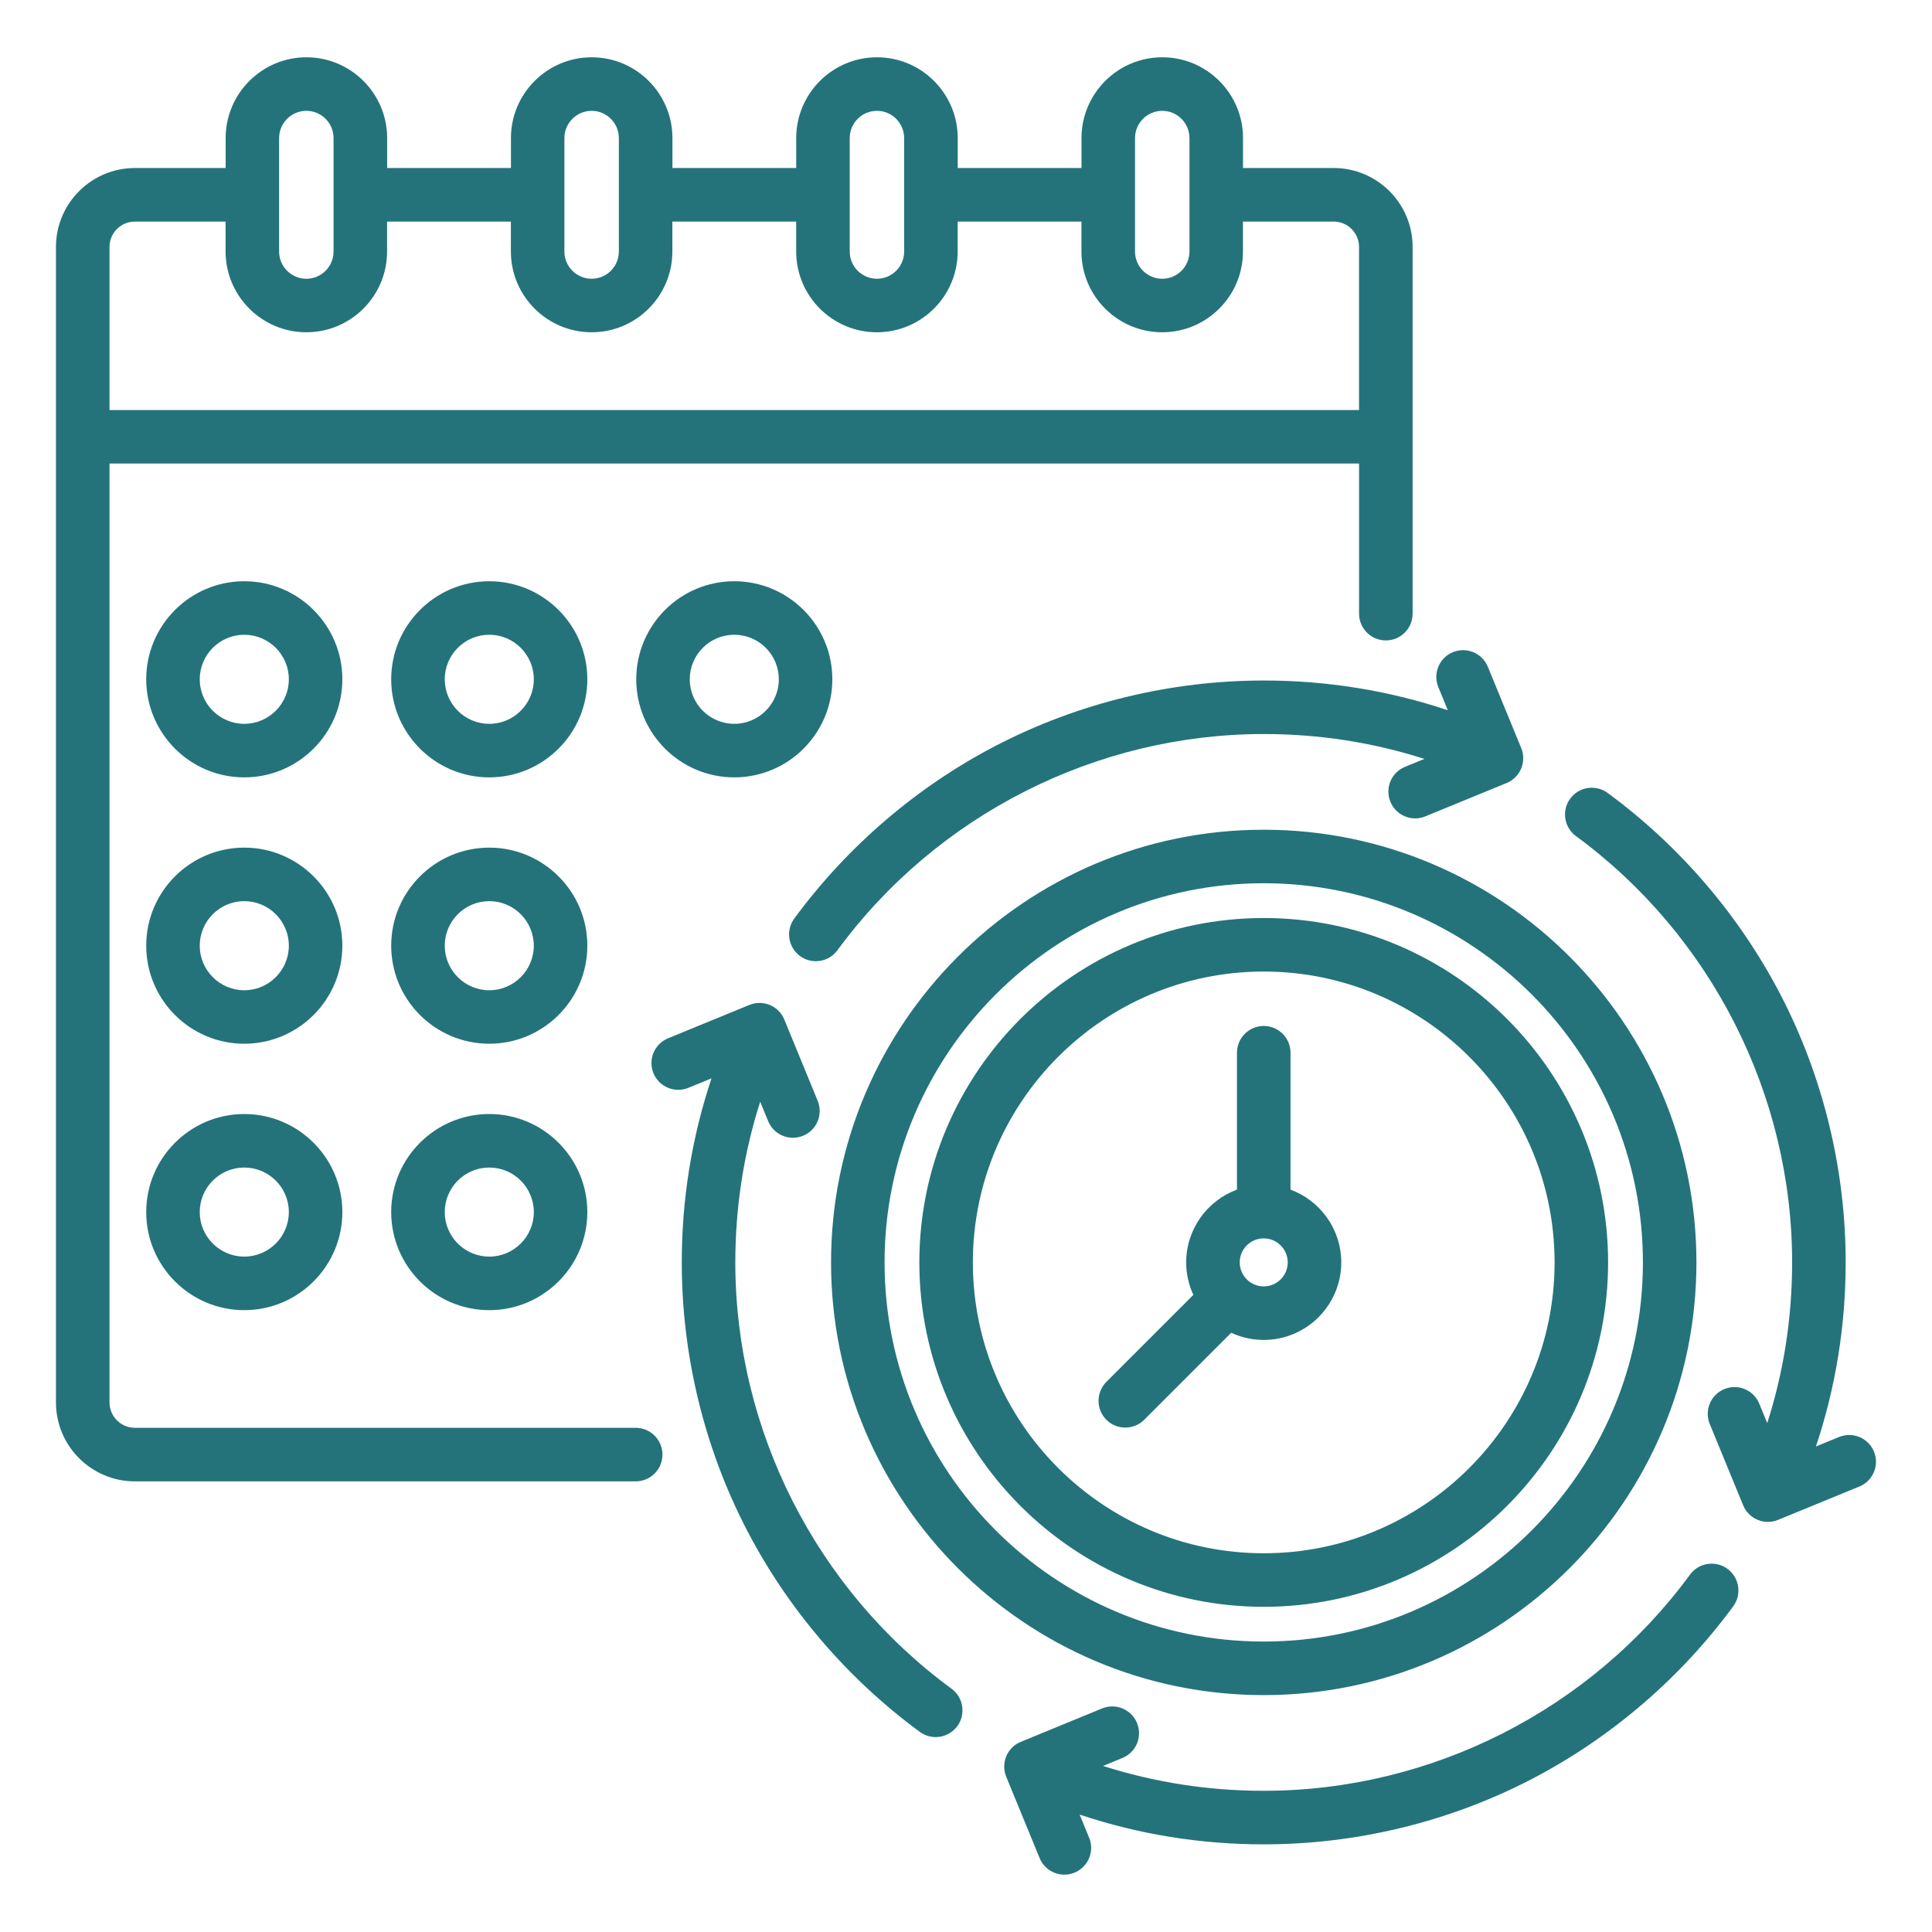 <svg width="60" height="60" viewBox="0 0 60 60" fill="none" xmlns="http://www.w3.org/2000/svg">
<path d="M19.741 44.342H4.189C3.754 44.342 3.401 43.988 3.401 43.554V14.396H42.207V19.058C42.207 19.517 42.579 19.889 43.038 19.889C43.498 19.889 43.87 19.517 43.87 19.058V7.668C43.87 6.317 42.771 5.218 41.42 5.218H38.603V4.287C38.603 2.904 37.478 1.779 36.095 1.779C34.712 1.779 33.587 2.905 33.587 4.287V5.218H29.743V4.287C29.743 2.904 28.618 1.779 27.235 1.779C25.852 1.779 24.727 2.905 24.727 4.287V5.218H20.883V4.287C20.883 2.904 19.759 1.779 18.375 1.779C16.992 1.779 15.868 2.905 15.868 4.287V5.218H12.023V4.287C12.023 2.904 10.898 1.779 9.516 1.779C8.133 1.779 7.008 2.905 7.008 4.287V5.218H4.189C2.838 5.218 1.738 6.317 1.738 7.668V43.554C1.738 44.905 2.837 46.005 4.189 46.005H19.741C20.201 46.005 20.573 45.633 20.573 45.173C20.573 44.714 20.201 44.342 19.741 44.342ZM35.249 4.288C35.249 3.822 35.628 3.442 36.094 3.442C36.56 3.442 36.94 3.822 36.94 4.288V7.811C36.94 8.278 36.56 8.657 36.094 8.657C35.629 8.657 35.249 8.278 35.249 7.811V4.288ZM26.389 4.288C26.389 3.822 26.767 3.442 27.234 3.442C27.7 3.442 28.079 3.822 28.079 4.288V7.811C28.079 8.278 27.701 8.657 27.234 8.657C26.768 8.657 26.389 8.278 26.389 7.811V4.288ZM17.528 4.288C17.528 3.822 17.908 3.442 18.374 3.442C18.84 3.442 19.219 3.822 19.219 4.288V7.811C19.219 8.278 18.84 8.657 18.374 8.657C17.908 8.657 17.528 8.278 17.528 7.811V4.288ZM8.668 4.288C8.668 3.822 9.047 3.442 9.514 3.442C9.98 3.442 10.359 3.822 10.359 4.288V7.811C10.359 8.278 9.98 8.657 9.514 8.657C9.048 8.657 8.668 8.278 8.668 7.811V4.288ZM4.189 6.881H7.006V7.811C7.006 9.194 8.131 10.319 9.514 10.319C10.897 10.319 12.021 9.194 12.021 7.811V6.881H15.866V7.811C15.866 9.194 16.991 10.319 18.374 10.319C19.757 10.319 20.881 9.194 20.881 7.811V6.881H24.726V7.811C24.726 9.194 25.85 10.319 27.233 10.319C28.616 10.319 29.741 9.194 29.741 7.811V6.881H33.585V7.811C33.585 9.194 34.71 10.319 36.093 10.319C37.476 10.319 38.601 9.194 38.601 7.811V6.881H41.418C41.853 6.881 42.206 7.234 42.206 7.668V12.734H3.401V7.669C3.401 7.234 3.754 6.881 4.189 6.881ZM7.586 18.051C5.907 18.051 4.541 19.417 4.541 21.096C4.541 22.776 5.907 24.142 7.586 24.142C9.266 24.142 10.632 22.776 10.632 21.096C10.632 19.417 9.265 18.051 7.586 18.051ZM7.586 22.479C6.824 22.479 6.203 21.859 6.203 21.096C6.203 20.333 6.824 19.713 7.586 19.713C8.349 19.713 8.97 20.333 8.97 21.096C8.97 21.859 8.349 22.479 7.586 22.479ZM25.849 21.096C25.849 19.417 24.483 18.051 22.804 18.051C21.124 18.051 19.759 19.417 19.759 21.096C19.759 22.776 21.124 24.142 22.804 24.142C24.483 24.142 25.849 22.776 25.849 21.096ZM22.804 22.479C22.041 22.479 21.421 21.859 21.421 21.096C21.421 20.333 22.041 19.713 22.804 19.713C23.567 19.713 24.187 20.333 24.187 21.096C24.187 21.859 23.567 22.479 22.804 22.479ZM15.195 18.051C13.515 18.051 12.149 19.417 12.149 21.096C12.149 22.776 13.515 24.142 15.195 24.142C16.874 24.142 18.24 22.776 18.24 21.096C18.24 19.417 16.874 18.051 15.195 18.051ZM15.195 22.479C14.432 22.479 13.812 21.859 13.812 21.096C13.812 20.333 14.432 19.713 15.195 19.713C15.958 19.713 16.578 20.333 16.578 21.096C16.578 21.859 15.958 22.479 15.195 22.479ZM15.195 26.324C13.515 26.324 12.149 27.69 12.149 29.369C12.149 31.048 13.515 32.414 15.195 32.414C16.874 32.414 18.24 31.048 18.24 29.369C18.241 27.69 16.874 26.324 15.195 26.324ZM15.195 30.753C14.432 30.753 13.812 30.132 13.812 29.369C13.812 28.607 14.432 27.986 15.195 27.986C15.958 27.986 16.578 28.607 16.578 29.369C16.578 30.132 15.958 30.753 15.195 30.753ZM7.586 26.324C5.907 26.324 4.541 27.69 4.541 29.369C4.541 31.048 5.907 32.414 7.586 32.414C9.266 32.414 10.632 31.048 10.632 29.369C10.632 27.69 9.265 26.324 7.586 26.324ZM7.586 30.753C6.824 30.753 6.203 30.132 6.203 29.369C6.203 28.607 6.824 27.986 7.586 27.986C8.349 27.986 8.97 28.607 8.97 29.369C8.97 30.132 8.349 30.753 7.586 30.753ZM15.195 34.597C13.515 34.597 12.149 35.963 12.149 37.642C12.149 39.322 13.515 40.688 15.195 40.688C16.874 40.688 18.24 39.322 18.24 37.642C18.241 35.963 16.874 34.597 15.195 34.597ZM15.195 39.025C14.432 39.025 13.812 38.405 13.812 37.642C13.812 36.879 14.432 36.259 15.195 36.259C15.958 36.259 16.578 36.879 16.578 37.642C16.578 38.405 15.958 39.025 15.195 39.025ZM7.586 34.597C5.907 34.597 4.541 35.963 4.541 37.642C4.541 39.322 5.907 40.688 7.586 40.688C9.266 40.688 10.632 39.322 10.632 37.642C10.632 35.963 9.265 34.597 7.586 34.597ZM7.586 39.025C6.824 39.025 6.203 38.405 6.203 37.642C6.203 36.879 6.824 36.259 7.586 36.259C8.349 36.259 8.97 36.879 8.97 37.642C8.97 38.405 8.349 39.025 7.586 39.025ZM25.809 39.205C25.809 46.615 31.837 52.643 39.246 52.643C46.656 52.643 52.684 46.615 52.684 39.205C52.684 31.796 46.656 25.768 39.246 25.768C31.837 25.767 25.809 31.795 25.809 39.205ZM51.022 39.205C51.022 45.698 45.739 50.98 39.246 50.98C32.753 50.98 27.471 45.698 27.471 39.205C27.471 32.712 32.753 27.43 39.246 27.43C45.739 27.43 51.022 32.712 51.022 39.205ZM28.551 39.205C28.551 45.102 33.349 49.901 39.246 49.901C45.144 49.901 49.941 45.102 49.941 39.205C49.941 33.308 45.144 28.51 39.246 28.51C33.349 28.51 28.551 33.307 28.551 39.205ZM48.279 39.205C48.279 44.186 44.227 48.238 39.246 48.238C34.265 48.238 30.213 44.186 30.213 39.205C30.213 34.224 34.265 30.172 39.246 30.172C44.227 30.172 48.279 34.225 48.279 39.205ZM38.415 32.693V36.945C37.495 37.284 36.838 38.169 36.838 39.205C36.838 39.565 36.919 39.907 37.061 40.214L34.359 42.916C34.035 43.24 34.035 43.767 34.359 44.092C34.522 44.254 34.735 44.335 34.947 44.335C35.16 44.335 35.373 44.254 35.535 44.092L38.237 41.39C38.544 41.532 38.886 41.613 39.246 41.613C40.574 41.613 41.654 40.533 41.654 39.205C41.654 38.169 40.997 37.284 40.078 36.945V32.693C40.078 32.234 39.705 31.862 39.246 31.862C38.787 31.863 38.415 32.235 38.415 32.693ZM39.246 39.95C38.835 39.95 38.501 39.616 38.501 39.205C38.501 38.793 38.835 38.459 39.246 38.459C39.657 38.459 39.992 38.793 39.992 39.205C39.992 39.616 39.657 39.95 39.246 39.95ZM57.745 46.165L55.22 47.201C55.119 47.243 55.012 47.264 54.904 47.264C54.795 47.264 54.686 47.242 54.583 47.199C54.38 47.114 54.218 46.952 54.135 46.748L53.098 44.223C52.924 43.798 53.127 43.313 53.552 43.139C53.976 42.965 54.462 43.168 54.636 43.593L54.884 44.195C55.396 42.592 55.656 40.921 55.656 39.206C55.656 33.999 53.146 29.05 48.942 25.965C48.572 25.694 48.492 25.174 48.764 24.803C49.035 24.433 49.555 24.353 49.926 24.625C52.167 26.269 54.026 28.44 55.302 30.903C56.621 33.448 57.319 36.319 57.319 39.205C57.319 41.172 57.008 43.088 56.395 44.922L57.113 44.627C57.538 44.453 58.024 44.656 58.198 45.081C58.372 45.505 58.169 45.991 57.745 46.165ZM44.668 21.338C44.494 20.913 44.697 20.428 45.121 20.254C45.546 20.079 46.032 20.283 46.206 20.707L47.243 23.232C47.327 23.436 47.325 23.665 47.241 23.869C47.156 24.072 46.994 24.233 46.79 24.317L44.265 25.353C44.161 25.395 44.055 25.416 43.95 25.416C43.623 25.416 43.312 25.221 43.18 24.899C43.005 24.475 43.209 23.989 43.634 23.815L44.236 23.568C42.633 23.055 40.961 22.796 39.247 22.796C34.041 22.796 29.091 25.306 26.007 29.511C25.844 29.733 25.592 29.851 25.336 29.851C25.165 29.851 24.993 29.798 24.845 29.69C24.475 29.419 24.395 28.898 24.666 28.528C26.311 26.286 28.482 24.426 30.944 23.15C33.49 21.831 36.361 21.134 39.247 21.134C41.213 21.134 43.129 21.444 44.963 22.057L44.668 21.338ZM29.73 53.607C29.567 53.829 29.314 53.947 29.058 53.947C28.888 53.947 28.716 53.894 28.567 53.786C26.325 52.141 24.466 49.97 23.19 47.508C21.871 44.962 21.173 42.091 21.173 39.205C21.173 37.239 21.484 35.323 22.097 33.489L21.379 33.783C20.954 33.957 20.469 33.754 20.294 33.33C20.12 32.905 20.323 32.419 20.748 32.245L23.273 31.209C23.697 31.035 24.183 31.238 24.357 31.662L25.394 34.187C25.568 34.612 25.365 35.098 24.941 35.272C24.837 35.314 24.73 35.334 24.625 35.334C24.298 35.334 23.988 35.14 23.856 34.818L23.608 34.216C23.096 35.819 22.836 37.491 22.836 39.205C22.836 44.41 25.346 49.36 29.55 52.444C29.921 52.716 30.001 53.237 29.73 53.607ZM53.827 49.885C52.182 52.126 50.011 53.985 47.549 55.261C45.003 56.58 42.132 57.278 39.246 57.278C37.279 57.278 35.363 56.967 33.53 56.354L33.824 57.072C33.999 57.497 33.795 57.983 33.37 58.157C33.267 58.199 33.16 58.219 33.055 58.219C32.728 58.219 32.418 58.025 32.286 57.703L31.249 55.178C31.075 54.753 31.278 54.268 31.702 54.094L34.227 53.057C34.652 52.883 35.138 53.086 35.312 53.511C35.486 53.936 35.283 54.421 34.859 54.595L34.257 54.843C35.861 55.355 37.531 55.615 39.246 55.615C44.452 55.615 49.401 53.104 52.485 48.901C52.757 48.53 53.277 48.451 53.648 48.722C54.019 48.994 54.098 49.514 53.827 49.885Z" fill="#24737B"/>
</svg>
